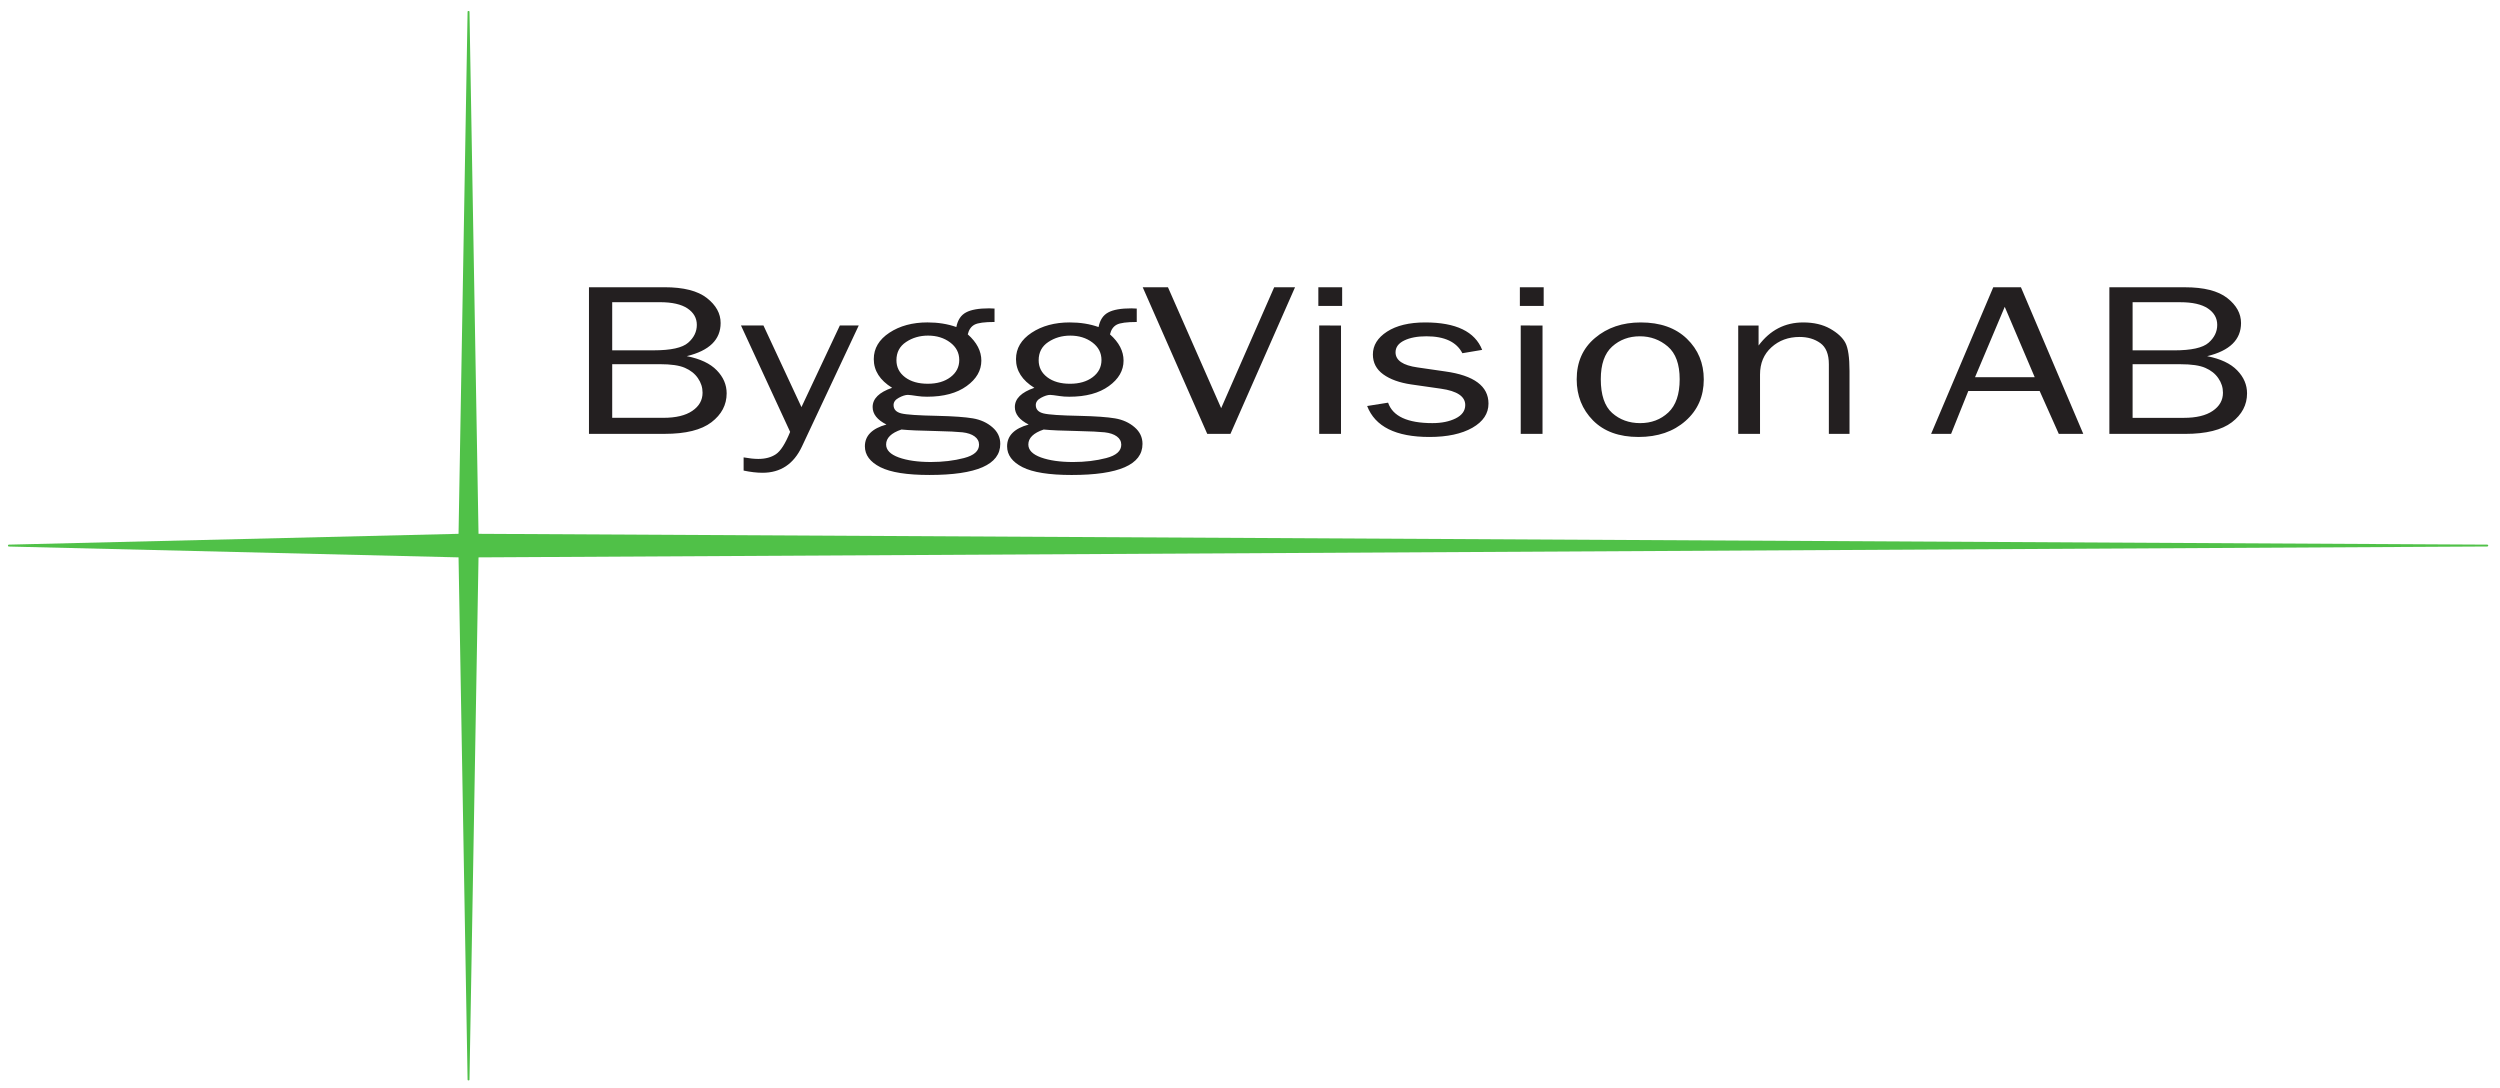 <svg xmlns="http://www.w3.org/2000/svg" width="380" height="165.333" viewBox="0 0 380 165.333"><path d="m536.559 1229.64 10.32-596.609 2295.551-12.363c1.68-.008 1.71-2.125 0-2.133L546.879 606.109 536.555 9.258c-.024-1.285-2.157-1.258-2.176 0l-10.324 596.851L10.219 618.48c-1.559.036-1.54 2.149 0 2.184l513.836 12.367 10.32 596.609c.023 1.29 2.164 1.25 2.184 0" style="fill:#50c148;fill-opacity:1;fill-rule:evenodd;stroke:none" transform="matrix(.133 0 0 -.133 0 165.333)"/><path d="M673.109 747.262v167.57h86.329c21.742 0 37.917-4.102 48.406-12.312 10.492-8.207 15.738-17.711 15.738-28.555 0-19.012-12.894-31.656-38.738-37.895 15.351-3.015 26.828-8.418 34.312-16.164 7.539-7.742 11.309-16.535 11.309-26.336q-.001-19.722-17.375-33.035c-11.582-8.836-29.395-13.273-53.547-13.273zm26.555 95.468h47.367c19.727 0 32.84 2.887 39.449 8.708 6.614 5.777 9.891 12.601 9.891 20.39 0 7.746-3.551 13.988-10.601 18.762-7.098 4.769-17.645 7.156-31.688 7.156h-54.418zm0-77.128h58.516c14.261 0 25.297 2.636 33.054 7.957 7.813 5.312 11.696 12.226 11.696 20.722 0 5.989-1.75 11.516-5.301 16.625-3.5 5.11-8.469 9.043-14.863 11.809-6.391 2.805-15.899 4.183-28.575 4.183h-54.527ZM981.41 871.117l-64.965-138.426c-9.398-19.929-24.367-29.898-44.965-29.898-6.558 0-13.714.836-21.636 2.512v15.074c6.5-1.172 12.074-1.762 16.773-1.762 8.031 0 14.696 1.762 20.051 5.321 5.41 3.558 10.871 12.101 16.34 25.585l-56.172 121.594h25.68l43.437-93.289 43.875 93.289zm155.2 19.344v-15.324c-11.31 0-18.95-1.008-22.83-3.055-3.88-2.055-6.5-5.738-7.76-11.098 10.32-9.171 15.52-19.132 15.52-29.98 0-11.305-5.58-21.02-16.78-29.102-11.2-8.121-26.28-12.183-45.18-12.183-4.21 0-7.87.25-10.99.754-5.84.879-9.5 1.34-10.98 1.34q-4.26-.001-10.32-3.266c-4.05-2.137-6.07-4.942-6.07-8.332 0-4.899 2.9-8.082 8.74-9.547 5.85-1.469 19.62-2.387 41.25-2.805 18.36-.422 31.92-1.383 40.66-2.89 8.79-1.508 16.17-4.856 22.23-10.094 6.07-5.188 9.07-11.555 9.07-19.09 0-23.66-26.99-35.508-81.03-35.508-25.62 0-44.3 2.973-56.05 8.918-11.75 5.989-17.649 13.903-17.649 23.867 0 12.059 8.192 20.352 24.639 24.872-10.54 5.32-15.791 11.972-15.791 20.015 0 9.547 7.431 16.871 22.291 21.942-13.99 8.664-20.978 19.593-20.978 32.785 0 12.269 5.958 22.316 17.868 30.187 11.85 7.832 26.39 11.77 43.49 11.77 12.13 0 23.11-1.762 33-5.282 1.58 8.083 5.3 13.653 11.09 16.708 5.74 3.101 14.53 4.652 26.34 4.652 1.2 0 3.27-.086 6.22-.254m-76.27-85.922c10.6 0 19.23 2.516 25.9 7.539 6.72 5.067 10.05 11.598 10.05 19.594 0 8.207-3.49 14.91-10.43 20.098-6.94 5.195-15.36 7.789-25.24 7.789-9.4 0-17.82-2.426-25.14-7.325-7.32-4.859-10.98-11.808-10.98-20.808 0-8 3.28-14.488 9.89-19.473 6.56-4.941 15.19-7.414 25.95-7.414m-30.1-52.297c-11.7-3.937-17.54-9.672-17.54-17.125 0-6.363 4.81-11.262 14.42-14.781 9.62-3.473 21.86-5.231 36.72-5.231q20.655-.002 37.86 4.52c11.48 2.973 17.21 8.082 17.21 15.242 0 3.852-1.69 7.031-5.08 9.504-3.38 2.469-8.03 4.02-13.93 4.688-5.9.632-16.17 1.132-30.82 1.468-17.54.332-30.48.879-38.84 1.715m268.9 138.219v-15.324c-11.31 0-18.96-1.008-22.84-3.055-3.87-2.055-6.5-5.738-7.75-11.098 10.32-9.171 15.51-19.132 15.51-29.98 0-11.305-5.57-21.02-16.77-29.102-11.2-8.121-26.28-12.183-45.18-12.183-4.22 0-7.88.25-10.99.754-5.84.879-9.51 1.34-10.98 1.34-2.84 0-6.28-1.09-10.33-3.266-4.04-2.137-6.06-4.942-6.06-8.332 0-4.899 2.89-8.082 8.74-9.547 5.85-1.469 19.62-2.387 41.25-2.805q27.54-.631 40.65-2.89c8.8-1.508 16.17-4.856 22.24-10.094 6.07-5.188 9.07-11.555 9.07-19.09 0-23.66-26.99-35.508-81.03-35.508-25.62 0-44.31 2.973-56.06 8.918-11.74 5.989-17.65 13.903-17.65 23.867 0 12.059 8.2 20.352 24.65 24.872-10.55 5.32-15.79 11.972-15.79 20.015 0 9.547 7.43 16.871 22.29 21.942-13.99 8.664-20.98 19.593-20.98 32.785 0 12.269 5.96 22.316 17.87 30.187 11.85 7.832 26.38 11.77 43.49 11.77 12.13 0 23.11-1.762 33-5.282 1.58 8.083 5.3 13.653 11.09 16.708 5.74 3.101 14.53 4.652 26.33 4.652 1.21 0 3.28-.086 6.23-.254m-76.27-85.922c10.6 0 19.23 2.516 25.9 7.539 6.72 5.067 10.05 11.598 10.05 19.594 0 8.207-3.5 14.91-10.43 20.098-6.94 5.195-15.36 7.789-25.25 7.789-9.39 0-17.81-2.426-25.13-7.325-7.32-4.859-10.98-11.808-10.98-20.808 0-8 3.27-14.488 9.89-19.473 6.55-4.941 15.19-7.414 25.95-7.414m-30.11-52.297c-11.69-3.937-17.53-9.672-17.53-17.125 0-6.363 4.8-11.262 14.42-14.781 9.62-3.473 21.85-5.231 36.72-5.231 13.76 0 26.39 1.504 37.86 4.52 11.47 2.973 17.21 8.082 17.21 15.242 0 3.852-1.69 7.031-5.08 9.504-3.39 2.469-8.03 4.02-13.93 4.688-5.9.632-16.18 1.132-30.82 1.468-17.54.332-30.49.879-38.85 1.715m287.27 162.59-73.82-167.57h-26.5l-73.76 167.57h28.85l60.81-138.176 60.6 138.176zm53.85 0v-21.355h-27.21v21.355zm-1.31-43.715V747.262h-24.91v123.855zm29.87-91.992 23.93 3.809c5.35-15.575 22.24-23.364 50.65-23.364 10.49 0 19.34 1.801 26.61 5.403 7.26 3.644 10.92 8.711 10.92 15.281 0 9.797-9.23 15.996-27.64 18.633l-34.15 4.898c-13.33 1.973-23.99 5.781-31.91 11.52-7.92 5.734-11.85 13.312-11.85 22.73 0 10.387 5.4 19.098 16.17 26.09 10.81 6.992 25.35 10.512 43.65 10.512 35.13 0 56.82-10.469 65.07-31.364l-22.62-3.812c-6.66 12.898-20.38 19.344-41.08 19.344-10.33 0-18.8-1.59-25.41-4.813-6.61-3.226-9.89-7.746-9.89-13.527 0-9.168 8.41-14.902 25.19-17.25l31.47-4.563c33.06-4.566 49.56-16.832 49.56-36.765 0-11.387-6.12-20.598-18.41-27.633-12.3-6.992-28.69-10.512-49.07-10.512-38.36 0-62.12 11.809-71.19 35.383m201.76 135.707v-21.355h-27.22v21.355zm-1.32-43.715V747.262h-24.91v123.855zm109.64-127.375c-22.18 0-39.5 6.324-51.96 18.926-12.4 12.605-18.63 28.266-18.63 46.941 0 19.762 6.99 35.547 20.98 47.313 13.99 11.808 31.36 17.715 52.18 17.715 22.35 0 39.88-6.199 52.78-18.637 12.84-12.395 19.29-27.883 19.29-46.52 0-19.3-6.94-35.128-20.82-47.355-13.88-12.27-31.8-18.383-53.82-18.383m1.97 15.828c12.78 0 23.49 4.063 32.18 12.184 8.63 8.125 12.95 20.769 12.95 37.937 0 17.207-4.53 29.731-13.6 37.477-9.07 7.742-19.73 11.637-31.86 11.637-12.51 0-23.05-3.934-31.74-11.766-8.63-7.828-12.95-20.266-12.95-37.219 0-18.007 4.32-30.863 12.95-38.609 8.69-7.746 19.34-11.641 32.07-11.641m239.24-12.308h-23.61v79.636c0 11.434-3.28 19.516-9.78 24.161-6.5 4.648-14.37 6.992-23.66 6.992-12.78 0-23.49-3.934-32.18-11.805-8.68-7.832-13.05-18.215-13.05-31.07v-67.914h-24.92v123.855h23.27v-22.859c13.12 17.586 30.11 26.379 50.99 26.379q18.105 0 30.81-7.16c8.47-4.817 14.26-10.18 17.43-16.164 3.11-5.95 4.7-16.75 4.7-32.368zm267.16 0h-27.98l-21.86 48.988h-81.57l-19.67-48.988h-22.84l71.03 167.57h31.64zm-55.52 64.816-34.25 80.395-33.94-80.395zm85.33-64.816v167.57h86.32c21.75 0 37.92-4.102 48.41-12.312 10.5-8.207 15.74-17.711 15.74-28.555 0-19.012-12.9-31.656-38.74-37.895 15.35-3.015 26.83-8.418 34.31-16.164 7.55-7.742 11.31-16.535 11.31-26.336q0-19.722-17.37-33.035c-11.59-8.836-29.4-13.273-53.55-13.273zm26.55 95.468h47.37c19.72 0 32.84 2.887 39.45 8.708 6.61 5.777 9.89 12.601 9.89 20.39 0 7.746-3.55 13.988-10.6 18.762-7.1 4.769-17.65 7.156-31.69 7.156h-54.42zm0-77.128h58.52c14.26 0 25.29 2.636 33.05 7.957 7.82 5.312 11.7 12.226 11.7 20.722 0 5.989-1.75 11.516-5.31 16.625-3.49 5.11-8.46 9.043-14.85 11.809-6.4 2.805-15.9 4.183-28.58 4.183h-54.53z" style="fill:#231f20;fill-opacity:1;fill-rule:nonzero;stroke:none" transform="matrix(.133 0 0 -.133 0 165.333)"/></svg>